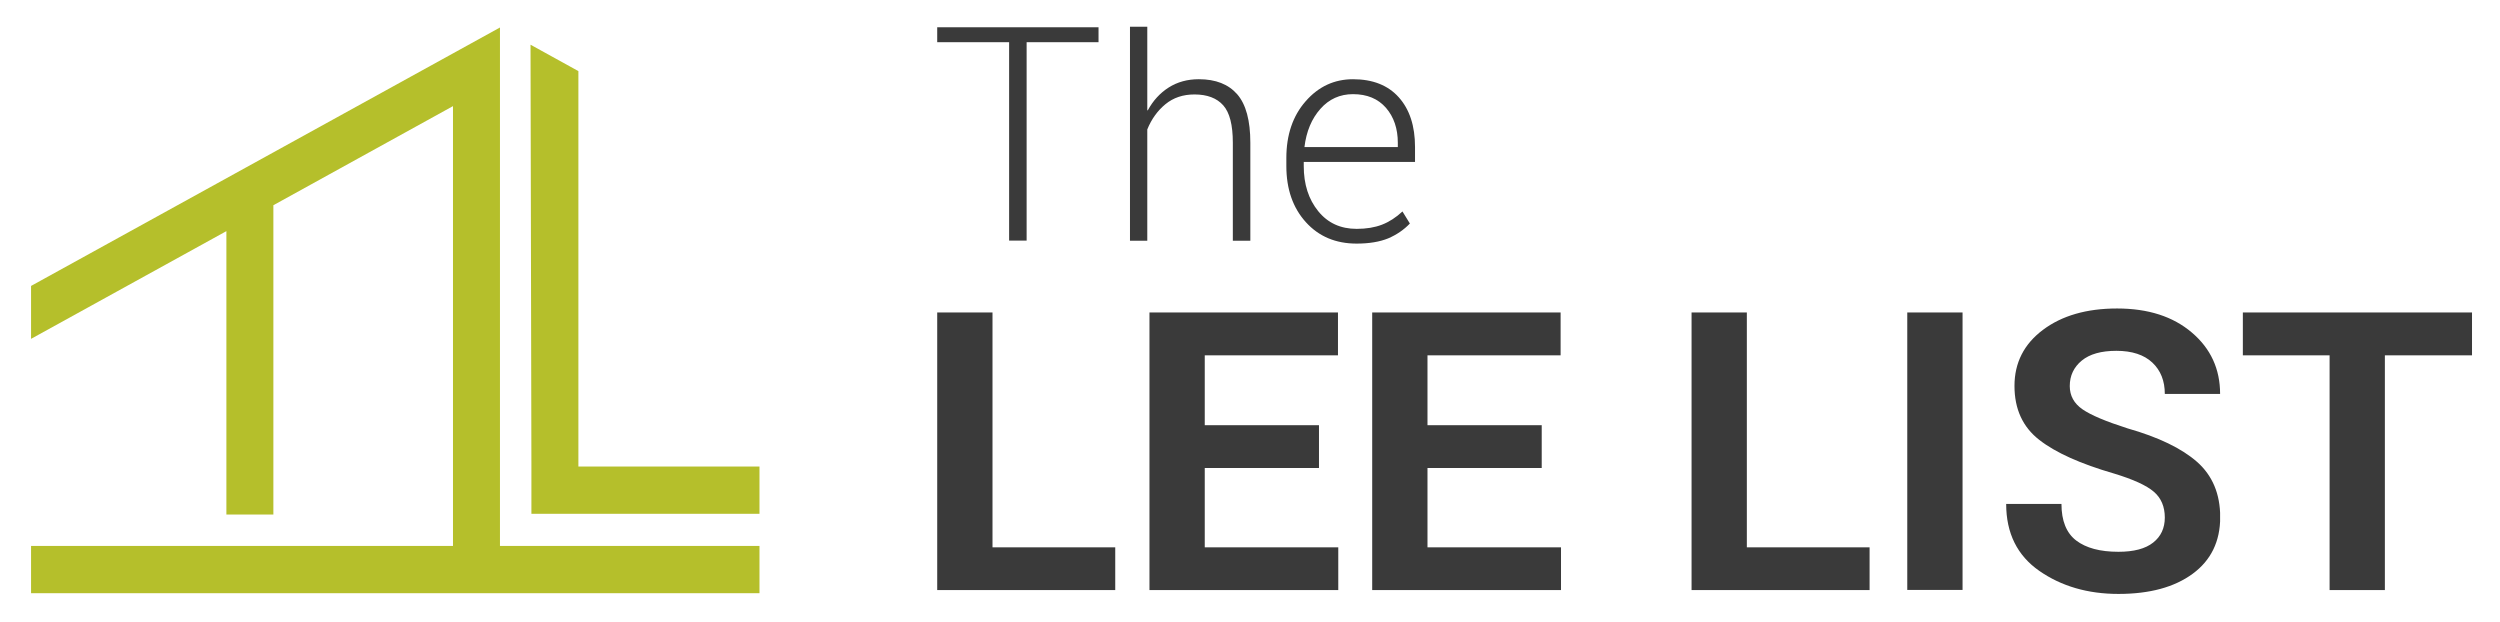 <?xml version="1.0" encoding="utf-8"?>
<!-- Generator: Adobe Illustrator 23.0.1, SVG Export Plug-In . SVG Version: 6.00 Build 0)  -->
<svg version="1.1" id="Layer_1" xmlns="http://www.w3.org/2000/svg" xmlns:xlink="http://www.w3.org/1999/xlink" x="0px" y="0px"
	 viewBox="0 0 252.77 62.89" style="enable-background:new 0 0 252.77 62.89;" xml:space="preserve">
<style type="text/css">
	.st0{clip-path:url(#SVGID_2_);fill:#3A3A3A;}
	.st1{clip-path:url(#SVGID_4_);fill:#3A3A3A;}
	.st2{clip-path:url(#SVGID_6_);fill:#3A3A3A;}
	.st3{clip-path:url(#SVGID_8_);fill:#3A3A3A;}
	.st4{clip-path:url(#SVGID_10_);fill:#3A3A3A;}
	.st5{clip-path:url(#SVGID_12_);enable-background:new    ;}
	.st6{clip-path:url(#SVGID_14_);}
	.st7{clip-path:url(#SVGID_16_);}
	.st8{clip-path:url(#SVGID_18_);fill:#3A3A3A;}
	.st9{clip-path:url(#SVGID_20_);fill:#3A3A3A;}
	.st10{clip-path:url(#SVGID_22_);fill:#3A3A3A;}
	.st11{clip-path:url(#SVGID_24_);enable-background:new    ;}
	.st12{clip-path:url(#SVGID_26_);}
	.st13{clip-path:url(#SVGID_28_);}
	.st14{clip-path:url(#SVGID_30_);fill:#3A3A3A;}
	.st15{clip-path:url(#SVGID_32_);fill:#3A3A3A;}
	.st16{clip-path:url(#SVGID_34_);fill:#B5BF2B;}
	.st17{clip-path:url(#SVGID_36_);fill:#B5BF2B;}
</style>
<g>
	<g>
		<defs>
			<polygon id="SVGID_1_" points="100.35,55.34 112.76,55.34 112.76,59.66 94.76,59.66 94.76,31.59 100.35,31.59 			"/>
		</defs>
		<clipPath id="SVGID_2_">
			<use xlink:href="#SVGID_1_"  style="overflow:visible;"/>
		</clipPath>
		<rect x="89.76" y="26.59" class="st0" width="28" height="38.06"/>
	</g>
</g>
<g>
	<g>
		<defs>
			<polygon id="SVGID_3_" points="133.36,47.32 121.81,47.32 121.81,55.34 135.31,55.34 135.31,59.66 116.22,59.66 116.22,31.59 
				135.28,31.59 135.28,35.93 121.81,35.93 121.81,42.99 133.36,42.99 			"/>
		</defs>
		<clipPath id="SVGID_4_">
			<use xlink:href="#SVGID_3_"  style="overflow:visible;"/>
		</clipPath>
		<rect x="111.22" y="26.59" class="st1" width="29.09" height="38.06"/>
	</g>
</g>
<g>
	<g>
		<defs>
			<polygon id="SVGID_5_" points="155.88,47.32 144.33,47.32 144.33,55.34 157.83,55.34 157.83,59.66 138.74,59.66 138.74,31.59 
				157.79,31.59 157.79,35.93 144.33,35.93 144.33,42.99 155.88,42.99 			"/>
		</defs>
		<clipPath id="SVGID_6_">
			<use xlink:href="#SVGID_5_"  style="overflow:visible;"/>
		</clipPath>
		<rect x="133.74" y="26.59" class="st2" width="29.09" height="38.06"/>
	</g>
</g>
<g>
	<g>
		<defs>
			<polygon id="SVGID_7_" points="176.62,55.34 189.03,55.34 189.03,59.66 171.03,59.66 171.03,31.59 176.62,31.59 			"/>
		</defs>
		<clipPath id="SVGID_8_">
			<use xlink:href="#SVGID_7_"  style="overflow:visible;"/>
		</clipPath>
		<rect x="166.03" y="26.59" class="st3" width="28" height="38.06"/>
	</g>
</g>
<g>
	<g>
		<defs>
			<rect id="SVGID_9_" x="192.84" y="31.59" width="5.59" height="28.06"/>
		</defs>
		<clipPath id="SVGID_10_">
			<use xlink:href="#SVGID_9_"  style="overflow:visible;"/>
		</clipPath>
		<rect x="187.84" y="26.59" class="st4" width="15.59" height="38.06"/>
	</g>
</g>
<g>
	<g>
		<defs>
			<rect id="SVGID_11_" x="202.83" y="31.19" width="21.64" height="28.87"/>
		</defs>
		<clipPath id="SVGID_12_">
			<use xlink:href="#SVGID_11_"  style="overflow:visible;"/>
		</clipPath>
		<g class="st5">
			<g>
				<g>
					<defs>
						<rect id="SVGID_13_" x="202.14" y="30.4" width="23" height="30"/>
					</defs>
					<clipPath id="SVGID_14_">
						<use xlink:href="#SVGID_13_"  style="overflow:visible;"/>
					</clipPath>
					<g class="st6">
						<g>
							<defs>
								<path id="SVGID_15_" d="M218.88,52.33c0-1.1-0.37-1.98-1.11-2.61c-0.74-0.64-2.08-1.25-4.02-1.84
									c-3.38-0.98-5.91-2.11-7.57-3.41c-1.67-1.3-2.5-3.12-2.5-5.45c0-2.34,0.96-4.23,2.88-5.67c1.92-1.44,4.42-2.16,7.5-2.16
									c3.13,0,5.65,0.81,7.55,2.43c1.91,1.62,2.86,3.69,2.86,6.21h-5.59c0-1.32-0.42-2.38-1.26-3.17s-2.06-1.19-3.64-1.19
									c-1.53,0-2.7,0.33-3.5,0.99s-1.21,1.52-1.21,2.57c0,0.98,0.43,1.76,1.28,2.35s2.37,1.23,4.56,1.93
									c3.13,0.89,5.47,2.02,7.03,3.39c1.56,1.38,2.34,3.24,2.34,5.59c0,2.45-0.93,4.36-2.78,5.72s-4.35,2.04-7.51,2.04
									c-3.1,0-5.77-0.78-8-2.33s-3.35-3.81-3.35-6.77h5.59c0,1.71,0.5,2.94,1.49,3.7c1,0.76,2.42,1.14,4.27,1.14
									c1.56,0,2.73-0.31,3.51-0.93C218.48,54.25,218.88,53.4,218.88,52.33"/>
							</defs>
							<clipPath id="SVGID_16_">
								<use xlink:href="#SVGID_15_"  style="overflow:visible;"/>
							</clipPath>
							<g class="st7">
								<g>
									<defs>
										<rect id="SVGID_17_" x="202.14" y="30.4" width="23" height="30"/>
									</defs>
									<clipPath id="SVGID_18_">
										<use xlink:href="#SVGID_17_"  style="overflow:visible;"/>
									</clipPath>
									<rect x="197.83" y="26.19" class="st8" width="31.64" height="38.87"/>
								</g>
							</g>
						</g>
					</g>
				</g>
			</g>
		</g>
	</g>
</g>
<g>
	<g>
		<defs>
			<polygon id="SVGID_19_" points="249.94,35.93 241.13,35.93 241.13,59.66 235.54,59.66 235.54,35.93 226.77,35.93 226.77,31.59 
				249.94,31.59 			"/>
		</defs>
		<clipPath id="SVGID_20_">
			<use xlink:href="#SVGID_19_"  style="overflow:visible;"/>
		</clipPath>
		<rect x="221.77" y="26.59" class="st9" width="33.17" height="38.06"/>
	</g>
</g>
<g>
	<g>
		<defs>
			<polygon id="SVGID_21_" points="111.07,4.27 103.8,4.27 103.8,24.33 102.03,24.33 102.03,4.27 94.76,4.27 94.76,2.76 
				111.07,2.76 			"/>
		</defs>
		<clipPath id="SVGID_22_">
			<use xlink:href="#SVGID_21_"  style="overflow:visible;"/>
		</clipPath>
		<rect x="89.76" y="-2.24" class="st10" width="26.31" height="31.57"/>
	</g>
</g>
<g>
	<g>
		<defs>
			<rect id="SVGID_23_" x="114.25" y="2.7" width="12.19" height="21.64"/>
		</defs>
		<clipPath id="SVGID_24_">
			<use xlink:href="#SVGID_23_"  style="overflow:visible;"/>
		</clipPath>
		<g class="st11">
			<g>
				<g>
					<defs>
						<rect id="SVGID_25_" x="114.14" y="2.4" width="13" height="22"/>
					</defs>
					<clipPath id="SVGID_26_">
						<use xlink:href="#SVGID_25_"  style="overflow:visible;"/>
					</clipPath>
					<g class="st12">
						<g>
							<defs>
								<path id="SVGID_27_" d="M116.01,11.15l0.04,0.01c0.53-0.98,1.23-1.75,2.11-2.31s1.9-0.84,3.05-0.84c1.71,0,3,0.51,3.89,1.53
									c0.88,1.02,1.32,2.65,1.32,4.9v9.9h-1.77v-9.91c0-1.79-0.32-3.05-0.97-3.78c-0.65-0.73-1.62-1.1-2.91-1.1
									c-1.16,0-2.14,0.33-2.94,0.99s-1.41,1.51-1.83,2.55v11.25h-1.77V2.7H116v8.45H116.01z"/>
							</defs>
							<clipPath id="SVGID_28_">
								<use xlink:href="#SVGID_27_"  style="overflow:visible;"/>
							</clipPath>
							<g class="st13">
								<g>
									<defs>
										<rect id="SVGID_29_" x="114.14" y="2.4" width="13" height="22"/>
									</defs>
									<clipPath id="SVGID_30_">
										<use xlink:href="#SVGID_29_"  style="overflow:visible;"/>
									</clipPath>
									<rect x="109.25" y="-2.3" class="st14" width="22.19" height="31.64"/>
								</g>
							</g>
						</g>
					</g>
				</g>
			</g>
		</g>
	</g>
</g>
<g>
	<g>
		<defs>
			<path id="SVGID_31_" d="M137.17,24.63c-2.12,0-3.83-0.72-5.14-2.17s-1.97-3.34-1.97-5.67v-0.81c0-2.34,0.65-4.26,1.95-5.74
				c1.3-1.49,2.9-2.23,4.79-2.23c1.99,0,3.54,0.61,4.63,1.83c1.09,1.22,1.64,2.89,1.64,5.02v1.51h-11.25v0.43
				c0,1.84,0.49,3.35,1.46,4.55s2.27,1.79,3.89,1.79c0.97,0,1.82-0.14,2.55-0.42s1.43-0.73,2.08-1.34l0.75,1.22
				c-0.6,0.63-1.33,1.13-2.19,1.5C139.5,24.45,138.43,24.63,137.17,24.63 M136.8,9.52c-1.32,0-2.43,0.5-3.3,1.49
				c-0.88,0.99-1.42,2.28-1.61,3.86h9.44v-0.44c0-1.42-0.4-2.6-1.19-3.52C139.33,9.98,138.22,9.52,136.8,9.52"/>
		</defs>
		<clipPath id="SVGID_32_">
			<use xlink:href="#SVGID_31_"  style="overflow:visible;"/>
		</clipPath>
		<rect x="125.06" y="3" class="st15" width="23.01" height="26.63"/>
	</g>
</g>
<g>
	<g>
		<defs>
			<polygon id="SVGID_33_" points="58.48,7.19 53.64,4.52 53.73,47.17 53.73,51.95 76.79,51.95 76.79,47.17 58.48,47.17 			"/>
		</defs>
		<clipPath id="SVGID_34_">
			<use xlink:href="#SVGID_33_"  style="overflow:visible;"/>
		</clipPath>
		<rect x="48.64" y="-0.48" class="st16" width="33.15" height="57.44"/>
	</g>
</g>
<g>
	<g>
		<defs>
			<polygon id="SVGID_35_" points="50.55,55.2 50.55,2.78 3.14,28.91 3.14,34.26 22.89,23.37 22.89,52.02 27.64,52.02 27.64,20.75 
				45.8,10.73 45.8,55.2 3.14,55.2 3.14,59.98 45.8,59.98 49.8,59.98 76.79,59.98 76.79,55.2 			"/>
		</defs>
		<clipPath id="SVGID_36_">
			<use xlink:href="#SVGID_35_"  style="overflow:visible;"/>
		</clipPath>
		<rect x="-1.86" y="-2.22" class="st17" width="83.65" height="67.2"/>
	</g>
</g>
</svg>
